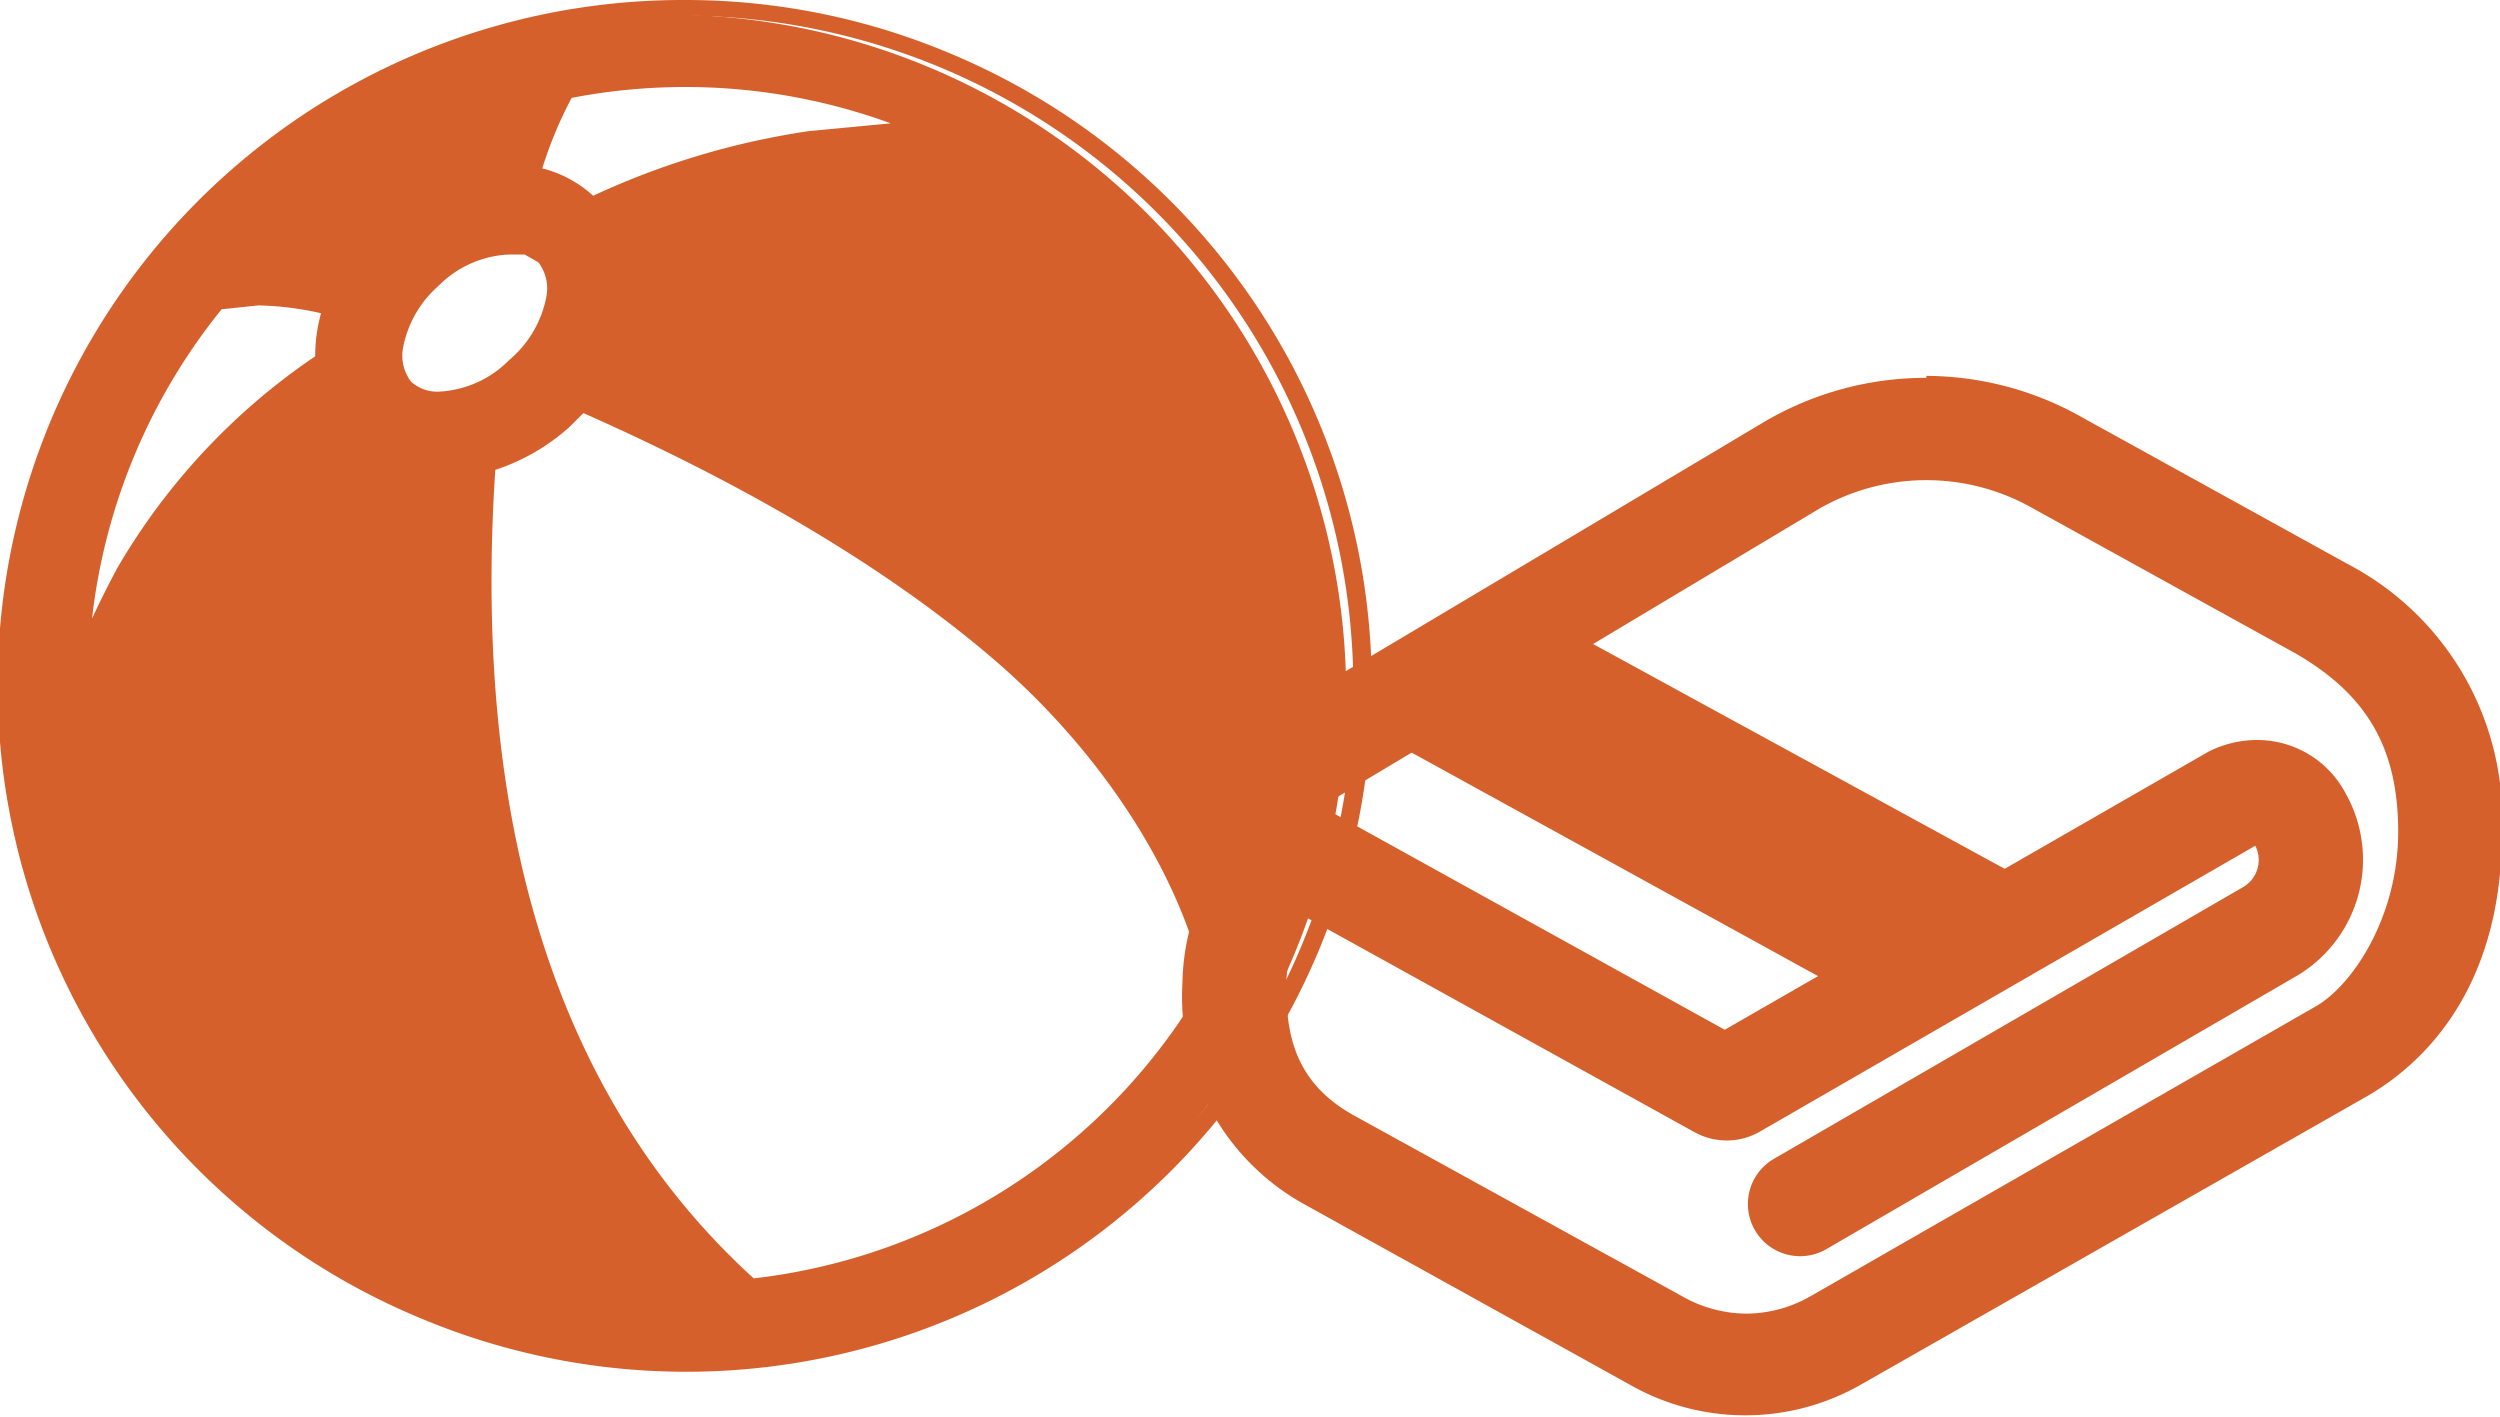 <svg xmlns="http://www.w3.org/2000/svg" viewBox="0 0 127.7 72.4"><title>resorts_lodges</title><g id="Layer_2" data-name="Layer 2"><g id="Layer_1-2" data-name="Layer 1"><path d="M35,69.7A34.7,34.7,0,0,1,21.5,3.1,34.7,34.7,0,0,1,48.5,67,34.4,34.4,0,0,1,35,69.7ZM25,23.7c-1.3,18.6,3.2,32.7,13.4,42A31,31,0,0,0,61.9,50.3c-1.3-6-4.9-11.6-10.8-16.8s-12.5-9-21.5-12.9l-.8.8A10.2,10.2,0,0,1,25,23.7ZM11.1,15.4a30.9,30.9,0,0,0-7,18.7,27.8,27.8,0,0,1,2.2-4.9A33,33,0,0,1,16.5,18.4a7.9,7.9,0,0,1,.4-2.7,16.6,16.6,0,0,0-3.7-.5ZM26,12.6a5.8,5.8,0,0,0-3.8,1.6,6,6,0,0,0-1.9,3.3,2.6,2.6,0,0,0,.5,2.1,2.4,2.4,0,0,0,1.8.7,5.8,5.8,0,0,0,3.8-1.6,6,6,0,0,0,1.9-3.3,2.6,2.6,0,0,0-.5-2.1,1.9,1.9,0,0,0-.9-.5Zm1.3-3.6a5.8,5.8,0,0,1,3,1.5A39.6,39.6,0,0,1,41.3,7.1a32.4,32.4,0,0,1,4.6-.4h1.6A30.9,30.9,0,0,0,29,4.7,21.4,21.4,0,0,0,27.2,8.9Z" fill="#d6602b"/><path d="M35,.8A34.3,34.3,0,0,1,48.4,66.6,34.3,34.3,0,0,1,21.7,3.4,34.1,34.1,0,0,1,35,.8M30.2,10.9A39.3,39.3,0,0,1,41.4,7.4a32.1,32.1,0,0,1,4.6-.3l3.7.3a31.3,31.3,0,0,0-20.9-3,22.2,22.2,0,0,0-2,4.9,5.5,5.5,0,0,1,3.4,1.7m-7.7,9.8a6.2,6.2,0,0,0,4-1.7,6.4,6.4,0,0,0,2-3.5A3,3,0,0,0,28,13a2.3,2.3,0,0,0-1-.6H26a6.2,6.2,0,0,0-4,1.7,6.4,6.4,0,0,0-2,3.5,2.9,2.9,0,0,0,.6,2.4,2.8,2.8,0,0,0,2.1.8M3.8,36.8a25.5,25.5,0,0,1,2.8-7.4A32.7,32.7,0,0,1,16.9,18.6a7.5,7.5,0,0,1,.5-3.1,17.4,17.4,0,0,0-4.2-.6l-2.3.2A31.1,31.1,0,0,0,3.7,35c0,.6,0,1.2.1,1.8M38.3,66.1a31.3,31.3,0,0,0,24-15.8c-1.3-6.1-5-11.9-10.9-17.1S38.7,24.2,29.5,20.2l-1,1a9.7,9.7,0,0,1-4,2.2c-1.4,18.9,3.2,33.3,13.7,42.7M35,0A35,35,0,0,0,21.4,67.3,35,35,0,0,0,48.7,2.8,34.8,34.8,0,0,0,35,0ZM29.2,5A30.6,30.6,0,0,1,45.5,6.3l-4.2.4A39.8,39.8,0,0,0,30.3,10a6.1,6.1,0,0,0-2.6-1.4A20.8,20.8,0,0,1,29.2,5ZM22.5,20a2,2,0,0,1-1.5-.5,2.2,2.2,0,0,1-.4-1.8,5.6,5.6,0,0,1,1.8-3.1A5.4,5.4,0,0,1,26,13h.8l.7.4a2.2,2.2,0,0,1,.4,1.8A5.6,5.6,0,0,1,26,18.4,5.4,5.4,0,0,1,22.5,20ZM11.3,15.8l1.9-.2a15.8,15.8,0,0,1,3.2.4,8.2,8.2,0,0,0-.3,2.2A33.3,33.3,0,0,0,6,29q-.7,1.3-1.3,2.6a30.6,30.6,0,0,1,6.7-15.9Zm14,8.2a10.6,10.6,0,0,0,3.8-2.2l.7-.7c8.8,3.9,15.9,8.2,21.1,12.7s9.3,10.6,10.6,16.4a30.6,30.6,0,0,1-23,15.1C28.5,56.2,24.1,42.2,25.3,24Z" fill="#d6602b"/><path d="M89.2,71.9a11.4,11.4,0,0,1-5.7-1.5L66.9,61.2a11.6,11.6,0,0,1-6-10.8,10.9,10.9,0,0,1,2-6.2l-.6-.3a2.9,2.9,0,0,1-.1-5.1L90.4,21.9a15.8,15.8,0,0,1,15.8,0l13.4,7.4a14.2,14.2,0,0,1,7.6,13.2c0,8-4.2,11.6-6.6,13.1L94.8,70.4A11.4,11.4,0,0,1,89.2,71.9ZM66.7,46.2a6.5,6.5,0,0,0-1.5,4.1c0,2.6.5,5.3,3.8,7.1l16.6,9.2a7.2,7.2,0,0,0,3.6,1,7.1,7.1,0,0,0,3.5-.9l25.8-14.8c2-1.2,4.5-3.8,4.5-9.4a10,10,0,0,0-5.5-9.5l-13.4-7.4a11.5,11.5,0,0,0-11.5,0L66.5,41.2l21.7,12L113,39a5.1,5.1,0,0,1,2.3-.6,4.6,4.6,0,0,1,4,2.4,6.4,6.4,0,0,1-2.2,8.6l-24.1,14a2.1,2.1,0,1,1-2.2-3.7l24-13.9a2.1,2.1,0,0,0,.8-2.8c-.1-.1-.2-.3-.3-.3H115L89.6,57.3a2.9,2.9,0,0,1-2.9,0Z" fill="#d6602b"/><path d="M98.3,20.3a15.2,15.2,0,0,1,7.6,2l13.4,7.4a13.7,13.7,0,0,1,7.4,12.8c0,7.8-4,11.3-6.4,12.6L94.6,69.9a10.9,10.9,0,0,1-10.9,0L67.2,60.7a11.1,11.1,0,0,1-5.7-10.4A10.3,10.3,0,0,1,63.7,44l-1.1-.6a2.4,2.4,0,0,1-.1-4.2L90.7,22.4a15.3,15.3,0,0,1,7.7-2M88.2,53.8l25.1-14.4a4.6,4.6,0,0,1,2.1-.5,4.1,4.1,0,0,1,3.6,2.2,5.9,5.9,0,0,1-2.1,7.9l-24.1,14-.8.2A1.6,1.6,0,0,1,91,60l24-13.9a2.6,2.6,0,0,0,.9-3.4c-.2-.4-.5-.5-.7-.5l-.5.2L89.4,56.9a2.4,2.4,0,0,1-2.4,0L66.7,45.6a6.8,6.8,0,0,0-1.9,4.7c0,2.6.5,5.6,4,7.5l16.6,9.2a7.7,7.7,0,0,0,3.8,1,7.6,7.6,0,0,0,3.8-1l25.8-14.8c2.2-1.2,4.7-4,4.7-9.8s-1.8-7.7-5.7-9.9l-13.4-7.4a12,12,0,0,0-12,0l-26.9,16L88.2,53.8m.4.2h0m9.8-34.7h0a16.3,16.3,0,0,0-8.2,2.2L62,38.3a3.4,3.4,0,0,0,.1,5.9h.1a11.5,11.5,0,0,0-1.8,6,12.1,12.1,0,0,0,6.2,11.3l16.6,9.2a11.9,11.9,0,0,0,11.9,0L120.9,56c2.6-1.5,6.9-5.2,6.9-13.5a14.7,14.7,0,0,0-7.9-13.7l-13.4-7.4a16.3,16.3,0,0,0-8.1-2.2ZM67.5,41.2,92.9,26a11,11,0,0,1,11,0l13.4,7.4c3.6,2.1,5.2,4.8,5.2,9.1s-2.3,7.8-4.2,8.9L92.5,66.2a6.6,6.6,0,0,1-3.3.9,6.7,6.7,0,0,1-3.3-.9L69.2,57c-3.1-1.7-3.5-4.2-3.5-6.7a6.1,6.1,0,0,1,1.1-3.4L86.5,57.8a3.4,3.4,0,0,0,3.4,0l25.3-14.6a1.6,1.6,0,0,1-.6,2.1l-24,13.9a2.6,2.6,0,1,0,2.7,4.6l24.1-14a6.9,6.9,0,0,0,2.4-9.3,5.1,5.1,0,0,0-4.4-2.7,5.5,5.5,0,0,0-2.6.6L88.1,52.6,67.5,41.2Z" fill="#d6602b"/><path d="M95.9,51.1h-.2l-26-14.3a.5.5,0,0,1,0-.9l7.6-4.3h.5l26,14.3a.5.5,0,0,1,0,.9L96.1,51Z" fill="#d6602b"/><path d="M77.4,31.9l26,14.3-7.6,4.3-26-14.3,7.6-4.3m0-1h-.5l-7.6,4.3a1,1,0,0,0,0,1.7l26,14.3h1l7.6-4.3a1,1,0,0,0,0-1.7L77.9,31Z" fill="#d6602b"/></g></g></svg>